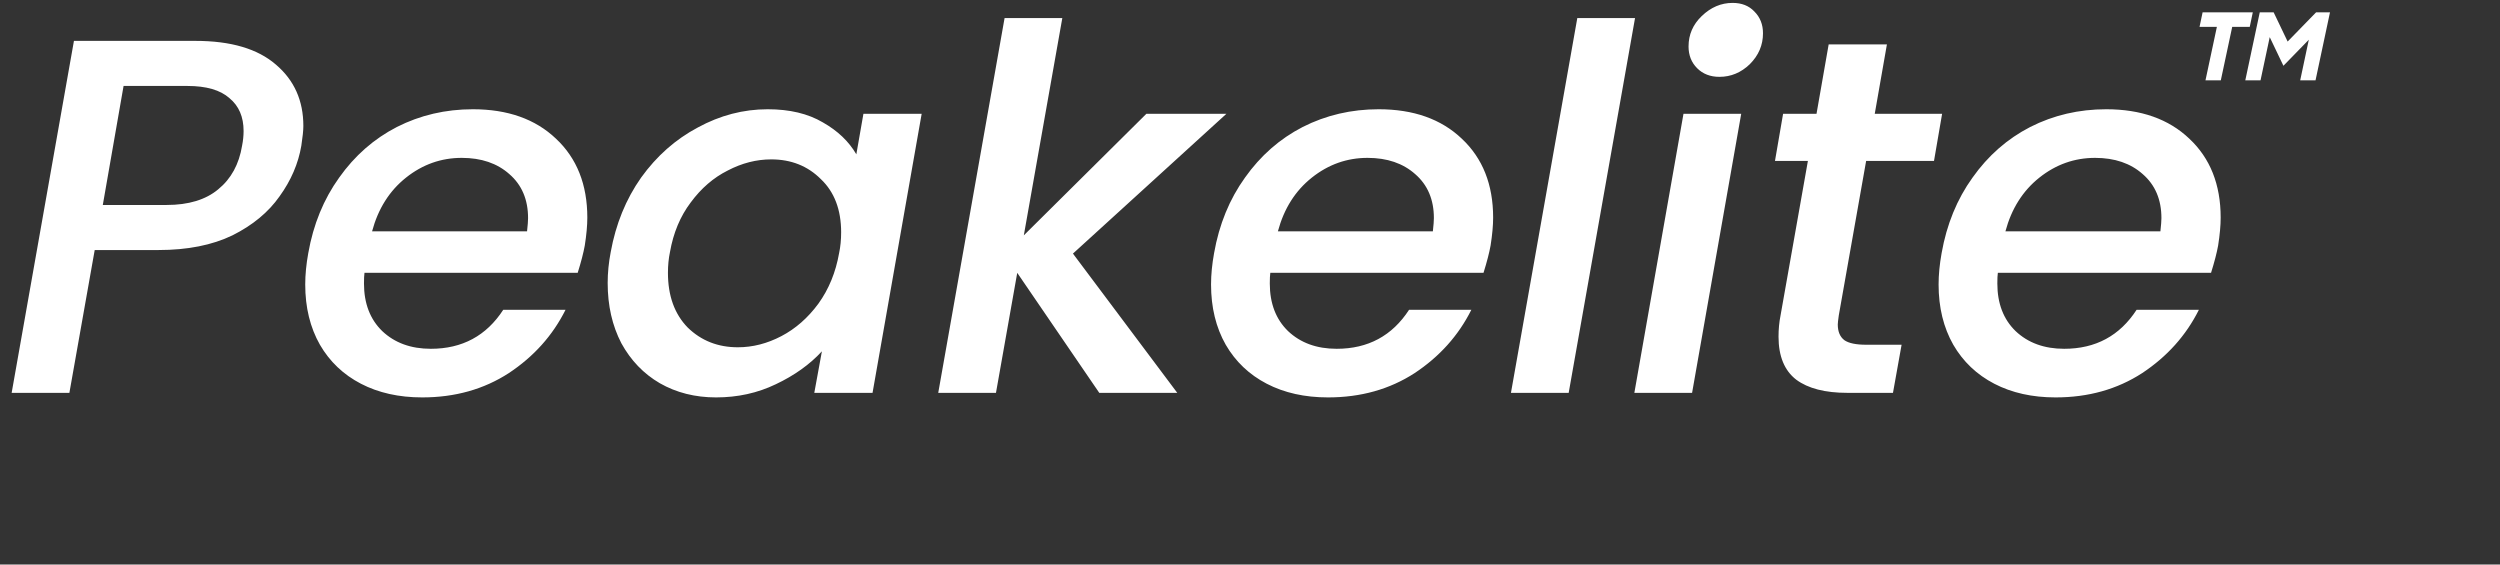<svg width="248" height="56" viewBox="0 0 248 56" fill="none" xmlns="http://www.w3.org/2000/svg">
<rect x="0" y="0" width="248" height="56" fill="#333333" stroke="none"/>
<path fill-rule="evenodd" clip-rule="evenodd" d="M168.358 6.769C168.927 7.338 169.664 7.623 170.568 7.623C171.707 7.623 172.712 7.204 173.582 6.367C174.453 5.496 174.889 4.474 174.889 3.302C174.889 2.431 174.604 1.711 174.034 1.142C173.499 0.573 172.779 0.288 171.874 0.288C170.736 0.288 169.714 0.723 168.81 1.594C167.939 2.431 167.504 3.436 167.504 4.608C167.504 5.479 167.788 6.199 168.358 6.769ZM167.855 38.971L172.728 11.29H167.001L162.128 38.971H167.855ZM182.408 31.285C182.341 31.753 182.308 32.055 182.308 32.189C182.308 32.892 182.525 33.411 182.961 33.746C183.396 34.048 184.116 34.198 185.121 34.198H188.638L187.783 38.971H183.262C181.052 38.971 179.36 38.536 178.188 37.665C177.016 36.761 176.43 35.337 176.43 33.395C176.43 32.658 176.497 31.954 176.631 31.285L179.344 15.962H176.078L176.882 11.29H180.198L181.403 4.407H187.181L185.975 11.29H192.657L191.853 15.962H185.121L182.408 31.285ZM208.937 10.838C212.386 10.838 215.133 11.809 217.176 13.752C219.252 15.694 220.29 18.306 220.29 21.589C220.29 22.359 220.207 23.28 220.039 24.352C219.905 25.089 219.671 25.993 219.336 27.065H198.186C198.152 27.299 198.136 27.651 198.136 28.12C198.136 30.096 198.738 31.67 199.944 32.842C201.183 34.014 202.791 34.6 204.767 34.6C207.882 34.6 210.276 33.311 211.951 30.732H218.13C216.858 33.277 214.982 35.371 212.504 37.012C210.025 38.619 207.162 39.423 203.913 39.423C201.602 39.423 199.576 38.971 197.834 38.067C196.093 37.162 194.736 35.873 193.765 34.198C192.794 32.49 192.308 30.498 192.308 28.22C192.308 27.249 192.409 26.211 192.609 25.105C193.112 22.259 194.133 19.763 195.674 17.62C197.215 15.443 199.124 13.768 201.401 12.596C203.712 11.424 206.224 10.838 208.937 10.838ZM214.312 22.945C214.379 22.342 214.413 21.907 214.413 21.639C214.413 19.797 213.793 18.34 212.554 17.268C211.348 16.197 209.774 15.661 207.832 15.661C205.789 15.661 203.946 16.314 202.305 17.62C200.664 18.926 199.542 20.701 198.939 22.945H214.312ZM162.195 1.795L155.613 38.971H149.886L156.468 1.795H162.195ZM145.004 13.752C142.961 11.809 140.215 10.838 136.765 10.838C134.052 10.838 131.54 11.424 129.229 12.596C126.952 13.768 125.043 15.443 123.502 17.62C121.962 19.763 120.94 22.259 120.438 25.105C120.237 26.211 120.136 27.249 120.136 28.22C120.136 30.498 120.622 32.49 121.593 34.198C122.564 35.873 123.921 37.162 125.662 38.067C127.404 38.971 129.43 39.423 131.741 39.423C134.99 39.423 137.853 38.619 140.332 37.012C142.81 35.371 144.686 33.277 145.958 30.732H139.779C138.105 33.311 135.71 34.6 132.595 34.6C130.619 34.6 129.012 34.014 127.772 32.842C126.567 31.67 125.964 30.096 125.964 28.12C125.964 27.651 125.981 27.299 126.014 27.065H147.164C147.499 25.993 147.733 25.089 147.867 24.352C148.035 23.28 148.119 22.359 148.119 21.589C148.119 18.306 147.08 15.694 145.004 13.752ZM142.241 21.639C142.241 21.907 142.207 22.342 142.14 22.945H126.768C127.37 20.701 128.492 18.926 130.134 17.62C131.775 16.314 133.617 15.661 135.66 15.661C137.602 15.661 139.176 16.197 140.382 17.268C141.621 18.34 142.241 19.797 142.241 21.639ZM106.436 25.156L116.785 38.971H109.048L100.91 27.065L98.8 38.971H93.073L99.654 1.795H105.381L101.563 23.347L113.72 11.29H121.658L106.436 25.156ZM63.597 17.62C62.09 19.763 61.085 22.225 60.583 25.005C60.382 26.043 60.281 27.065 60.281 28.069C60.281 30.313 60.733 32.306 61.638 34.048C62.575 35.756 63.848 37.079 65.456 38.017C67.097 38.954 68.956 39.423 71.032 39.423C73.176 39.423 75.152 38.988 76.96 38.117C78.802 37.246 80.326 36.158 81.532 34.852L80.778 38.971H86.556L91.429 11.29H85.651L84.948 15.309C84.211 14.036 83.106 12.981 81.632 12.144C80.159 11.273 78.333 10.838 76.156 10.838C73.745 10.838 71.434 11.441 69.224 12.646C67.013 13.819 65.138 15.476 63.597 17.62ZM83.441 23.046C83.441 23.782 83.374 24.469 83.24 25.105C82.905 27.014 82.219 28.689 81.18 30.129C80.142 31.536 78.919 32.608 77.513 33.344C76.106 34.081 74.666 34.45 73.192 34.45C71.216 34.45 69.559 33.797 68.219 32.49C66.913 31.151 66.26 29.342 66.26 27.065C66.26 26.328 66.327 25.641 66.461 25.005C66.796 23.096 67.482 21.455 68.52 20.082C69.559 18.675 70.781 17.62 72.188 16.917C73.594 16.18 75.034 15.811 76.508 15.811C78.484 15.811 80.125 16.465 81.431 17.771C82.771 19.043 83.441 20.802 83.441 23.046ZM46.908 10.838C50.358 10.838 53.104 11.809 55.147 13.752C57.224 15.694 58.262 18.306 58.262 21.589C58.262 22.359 58.178 23.28 58.011 24.352C57.877 25.089 57.642 25.993 57.307 27.065H36.157C36.124 27.299 36.107 27.651 36.107 28.12C36.107 30.096 36.71 31.67 37.916 32.842C39.155 34.014 40.762 34.6 42.738 34.6C45.853 34.6 48.248 33.311 49.922 30.732H56.102C54.829 33.277 52.953 35.371 50.475 37.012C47.997 38.619 45.133 39.423 41.884 39.423C39.574 39.423 37.547 38.971 35.806 38.067C34.064 37.162 32.708 35.873 31.736 34.198C30.765 32.49 30.279 30.498 30.279 28.22C30.279 27.249 30.38 26.211 30.581 25.105C31.083 22.259 32.105 19.763 33.645 17.62C35.186 15.443 37.095 13.768 39.373 12.596C41.684 11.424 44.195 10.838 46.908 10.838ZM52.284 22.945C52.351 22.342 52.384 21.907 52.384 21.639C52.384 19.797 51.764 18.34 50.525 17.268C49.32 16.197 47.745 15.661 45.803 15.661C43.76 15.661 41.918 16.314 40.277 17.62C38.636 18.926 37.514 20.701 36.911 22.945H52.284ZM27.731 19.479C28.87 17.905 29.59 16.23 29.892 14.455C30.026 13.584 30.093 12.931 30.093 12.496C30.093 9.984 29.188 7.958 27.38 6.417C25.571 4.843 22.909 4.056 19.392 4.056H7.335L1.156 38.971H6.883L9.395 24.804H15.725C18.605 24.804 21.05 24.318 23.059 23.347C25.069 22.342 26.626 21.053 27.731 19.479ZM21.653 18.775C20.413 19.814 18.705 20.333 16.528 20.333H10.198L12.258 8.527H18.588C20.464 8.527 21.854 8.929 22.758 9.733C23.696 10.503 24.164 11.591 24.164 12.998C24.164 13.467 24.114 13.953 24.014 14.455C23.712 16.297 22.925 17.737 21.653 18.775ZM222.733 7.971L224.168 1.223H225.546L226.934 4.122L229.757 1.223H231.135L229.7 7.971H228.179L229.034 3.941L226.516 6.526L225.157 3.684L224.244 7.971H222.733ZM219.914 2.668L218.783 7.971H220.304L221.435 2.668H223.174L223.478 1.223H218.498L218.194 2.668H219.914Z" fill="white"/>
</svg>
